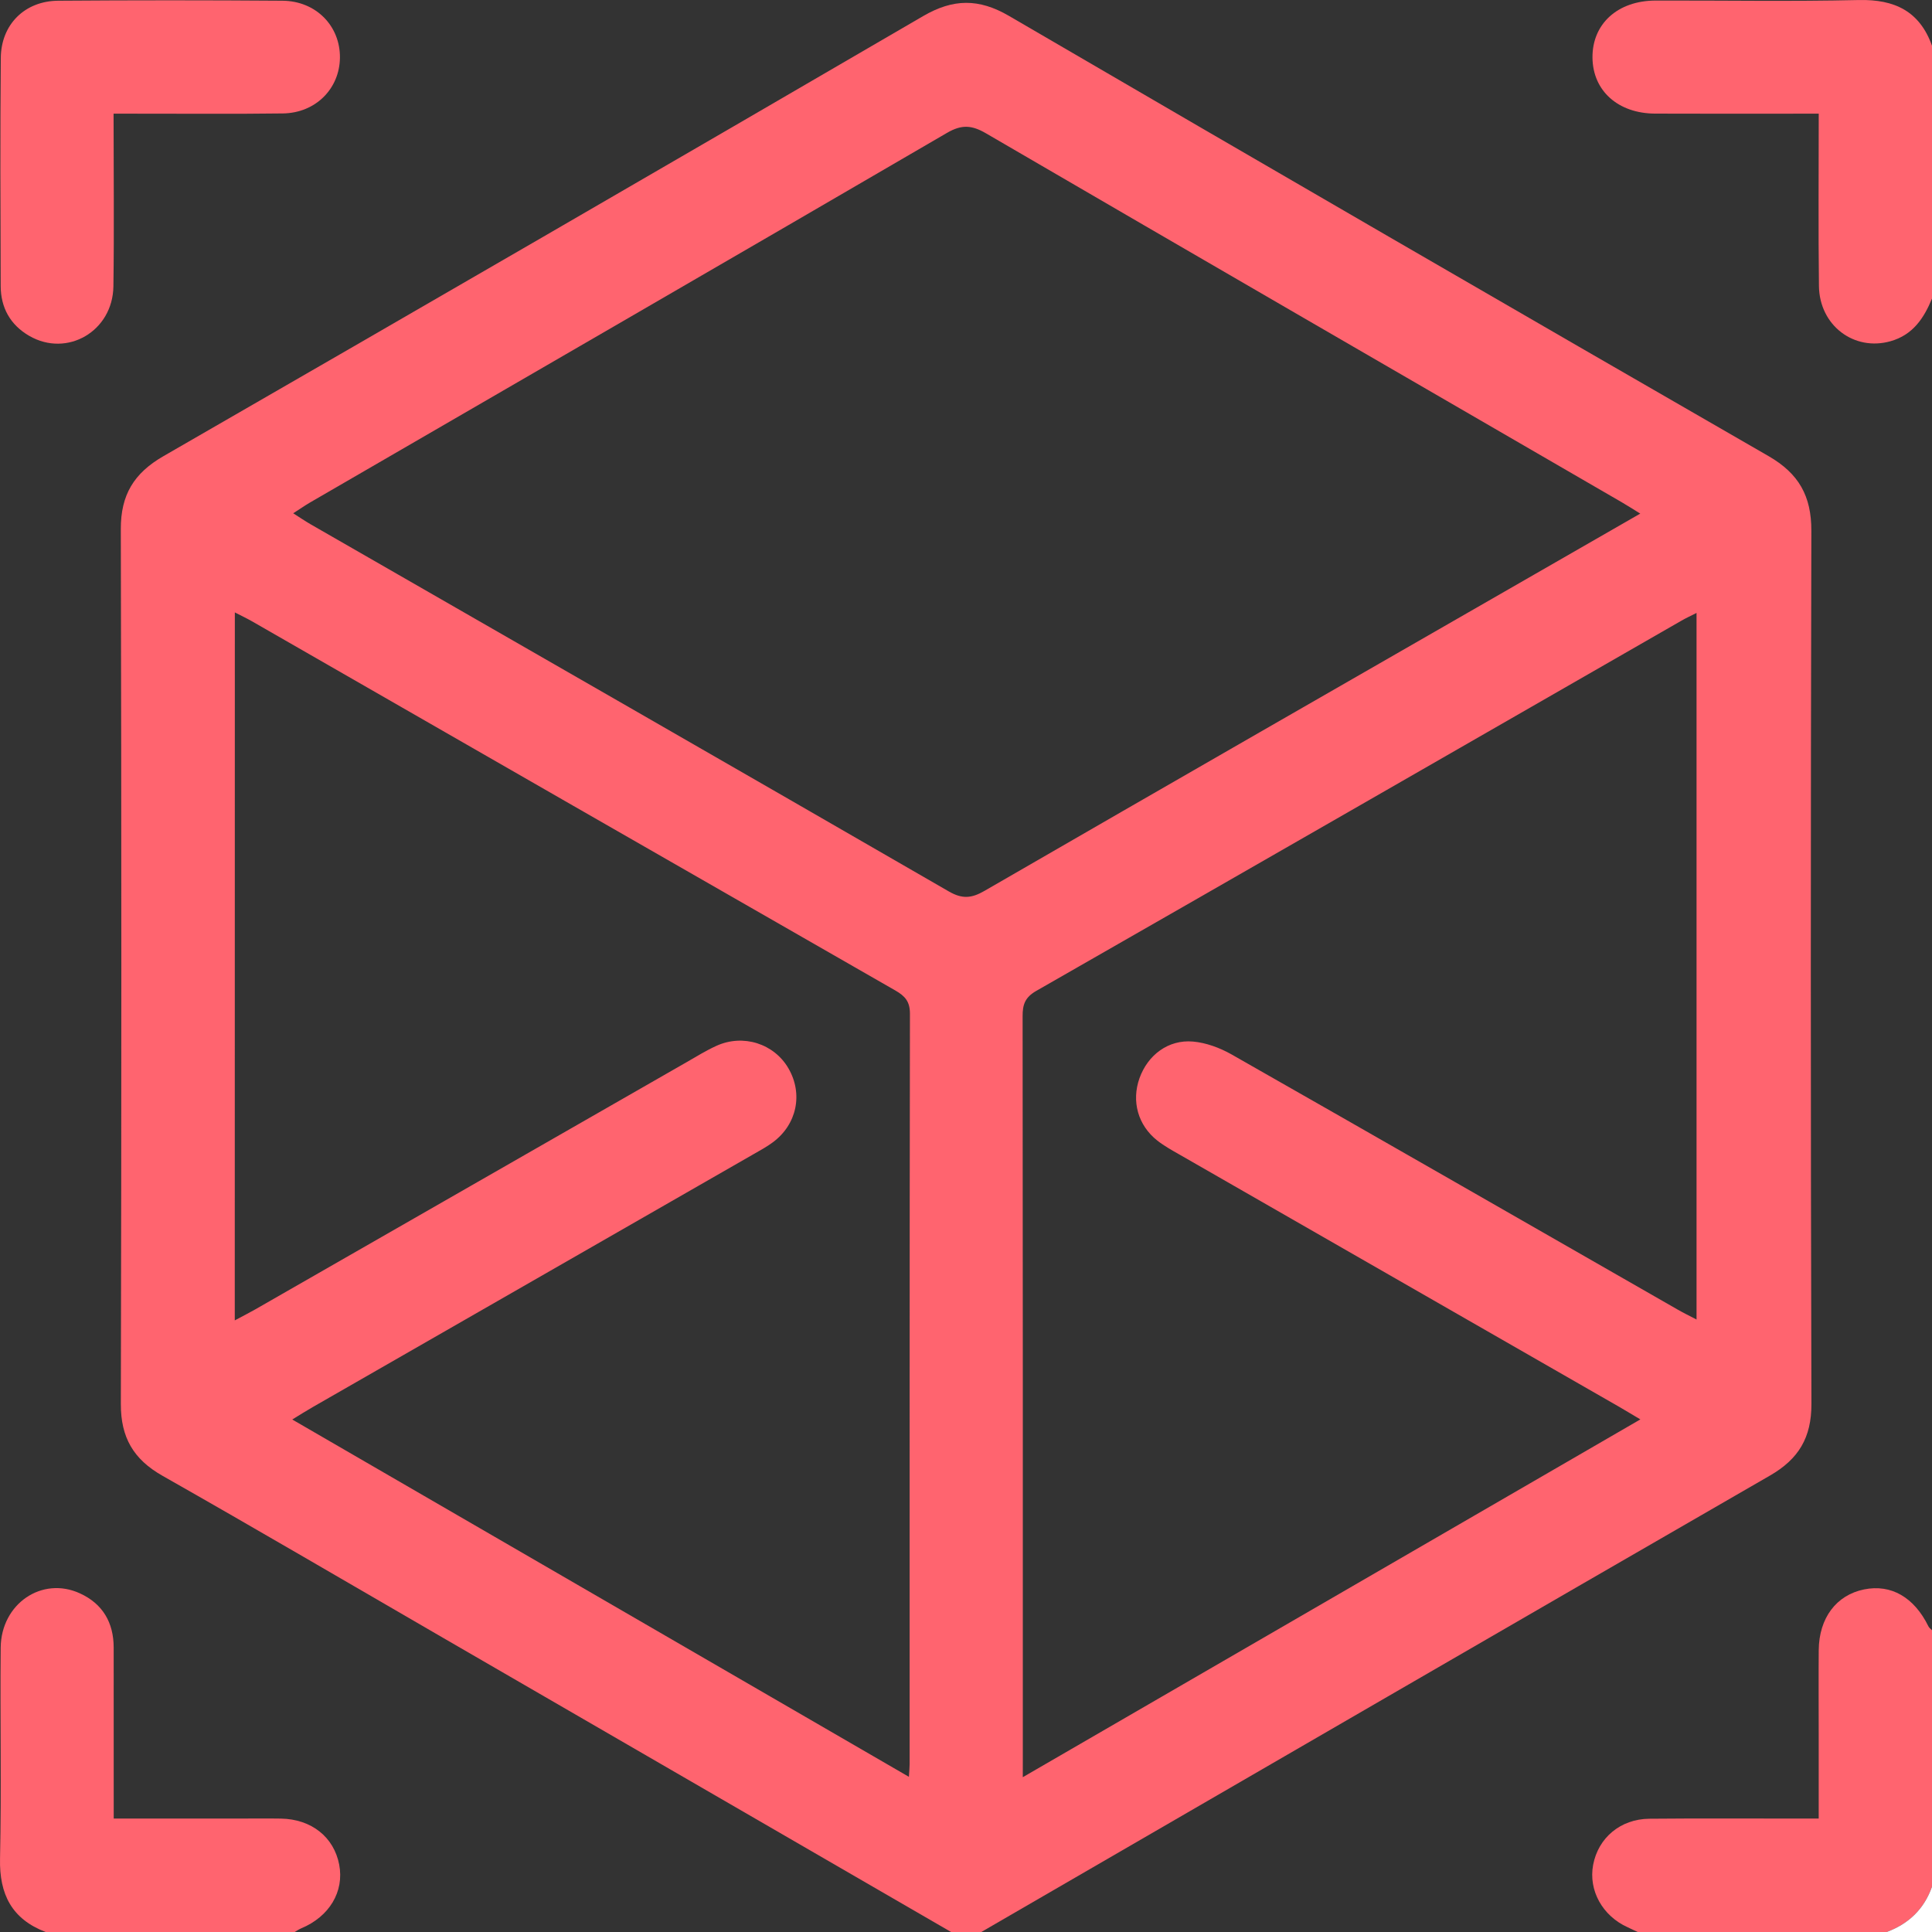 <svg width="56" height="56" viewBox="0 0 56 56" fill="none" xmlns="http://www.w3.org/2000/svg">
<rect x="0" y="0" width="56" height="56" fill="#333333" stroke="none"/>
<path d="M27.568 56C22.658 53.157 17.748 50.313 12.84 47.472C10.131 45.904 7.43 44.319 4.706 42.774C3.869 42.299 3.5 41.666 3.503 40.698C3.522 32.244 3.522 23.789 3.502 15.335C3.499 14.344 3.882 13.715 4.736 13.223C12.086 8.989 19.426 4.738 26.755 0.468C27.626 -0.04 28.372 -0.049 29.246 0.461C36.574 4.734 43.913 8.987 51.263 13.221C52.14 13.726 52.506 14.379 52.503 15.386C52.483 23.822 52.481 32.258 52.505 40.694C52.508 41.668 52.136 42.29 51.305 42.769C43.909 47.034 36.526 51.319 29.139 55.597C28.908 55.731 28.675 55.865 28.444 56C28.151 56 27.859 56 27.568 56ZM47.544 14.887C47.304 14.739 47.154 14.643 46.999 14.553C40.858 10.994 34.715 7.439 28.582 3.866C28.171 3.626 27.877 3.603 27.452 3.85C21.304 7.434 15.143 10.996 8.987 14.565C8.836 14.653 8.694 14.753 8.499 14.878C8.698 15.004 8.843 15.104 8.997 15.193C15.167 18.738 21.339 22.279 27.501 25.838C27.892 26.064 28.161 26.039 28.535 25.823C33.845 22.755 39.165 19.701 44.483 16.646C45.472 16.077 46.465 15.508 47.544 14.887ZM6.805 38.272C7.05 38.141 7.226 38.052 7.396 37.955C11.565 35.567 15.734 33.176 19.903 30.787C20.186 30.624 20.467 30.45 20.764 30.315C21.539 29.961 22.439 30.25 22.854 30.968C23.282 31.706 23.099 32.592 22.404 33.108C22.23 33.239 22.035 33.343 21.846 33.452C17.584 35.898 13.32 38.343 9.058 40.789C8.88 40.891 8.706 41.002 8.471 41.145C14.472 44.622 20.385 48.048 26.345 51.502C26.356 51.316 26.366 51.226 26.366 51.137C26.367 43.885 26.363 36.634 26.375 29.381C26.375 29.033 26.237 28.874 25.956 28.712C19.733 25.148 13.515 21.575 7.296 18.004C7.152 17.922 7 17.851 6.807 17.751C6.805 24.624 6.805 31.401 6.805 38.272ZM29.646 51.513C35.646 48.037 41.564 44.608 47.547 41.142C47.276 40.982 47.107 40.878 46.935 40.779C42.687 38.343 38.442 35.906 34.196 33.47C33.975 33.344 33.749 33.219 33.549 33.063C32.982 32.618 32.791 31.917 33.03 31.249C33.271 30.579 33.864 30.128 34.578 30.19C34.959 30.223 35.357 30.371 35.694 30.561C40.013 33.018 44.321 35.493 48.633 37.962C48.801 38.058 48.975 38.143 49.175 38.247C49.175 31.397 49.175 24.604 49.175 17.766C48.997 17.856 48.866 17.917 48.742 17.988C42.508 21.568 36.276 25.153 30.036 28.722C29.712 28.908 29.639 29.116 29.641 29.457C29.649 36.617 29.647 43.777 29.647 50.937C29.646 51.094 29.646 51.252 29.646 51.513Z" fill="#FF646F"/>
<path d="M1.323 56C0.345 55.625 -0.022 54.911 0.001 53.873C0.045 51.835 0.001 49.796 0.02 47.757C0.033 46.483 1.22 45.679 2.318 46.185C2.977 46.487 3.294 47.031 3.295 47.755C3.296 49.193 3.296 50.631 3.296 52.069C3.296 52.264 3.296 52.46 3.296 52.712C4.532 52.712 5.71 52.712 6.887 52.712C7.306 52.712 7.724 52.706 8.143 52.713C9.027 52.728 9.679 53.248 9.832 54.048C9.981 54.83 9.547 55.555 8.727 55.896C8.662 55.923 8.604 55.964 8.542 56C6.134 56 3.729 56 1.323 56Z" fill="#FF646F"/>
<path d="M47.47 56C47.374 55.955 47.278 55.908 47.181 55.864C46.447 55.533 46.039 54.795 46.178 54.053C46.326 53.271 46.969 52.725 47.807 52.717C49.224 52.704 50.643 52.712 52.061 52.712C52.257 52.712 52.454 52.712 52.716 52.712C52.716 51.853 52.716 51.041 52.716 50.23C52.716 49.431 52.71 48.631 52.717 47.831C52.725 46.898 53.227 46.233 54.032 46.07C54.814 45.911 55.484 46.297 55.897 47.142C55.919 47.186 55.964 47.216 56 47.253C56 49.732 56 52.211 56 54.688C55.771 55.334 55.325 55.762 54.688 56C52.282 56 49.876 56 47.47 56Z" fill="#FF646F"/>
<path d="M56 8.654C55.764 9.226 55.445 9.707 54.799 9.89C53.746 10.19 52.736 9.438 52.723 8.288C52.703 6.653 52.717 5.016 52.717 3.295C52.483 3.295 52.275 3.295 52.065 3.295C50.701 3.295 49.337 3.299 47.973 3.293C46.899 3.288 46.17 2.631 46.159 1.675C46.148 0.695 46.885 0.019 47.988 0.016C49.952 0.011 51.917 0.046 53.881 0.001C54.919 -0.022 55.642 0.326 56 1.325C56 3.769 56 6.21 56 8.654Z" fill="#FF646F"/>
<path d="M54.688 56C55.325 55.762 55.771 55.335 56 54.688C56 55.125 56 55.563 56 56C55.563 56 55.125 56 54.688 56Z" fill="white"/>
<path d="M3.292 3.295C3.292 5.024 3.311 6.663 3.287 8.301C3.268 9.605 1.943 10.369 0.847 9.735C0.297 9.416 0.022 8.918 0.02 8.29C0.012 6.087 0.004 3.883 0.023 1.681C0.031 0.71 0.717 0.028 1.686 0.021C3.852 0.005 6.019 0.005 8.187 0.021C9.161 0.028 9.864 0.755 9.853 1.676C9.842 2.573 9.147 3.275 8.2 3.288C6.779 3.307 5.359 3.293 3.939 3.295C3.741 3.295 3.546 3.295 3.292 3.295Z" fill="#FF646F"/>
</svg>
